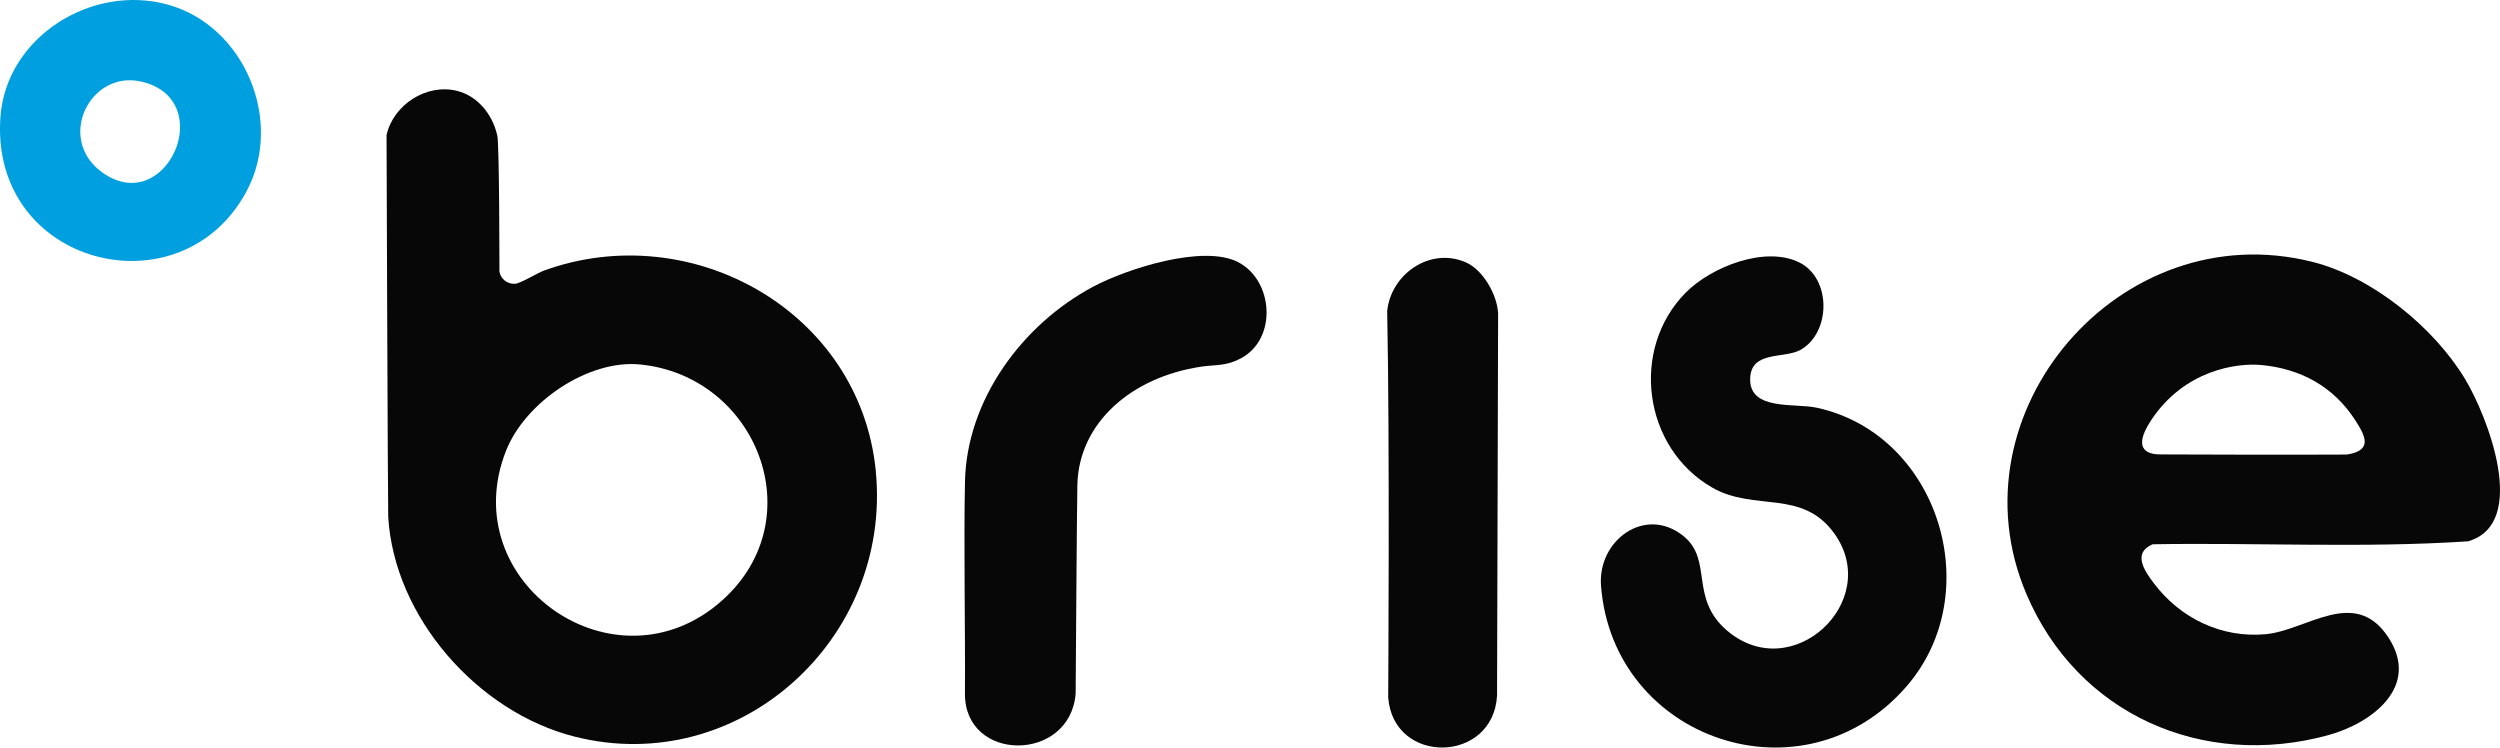 <?xml version="1.0" encoding="UTF-8"?>
<svg id="Camada_2" data-name="Camada 2" xmlns="http://www.w3.org/2000/svg" viewBox="0 0 1310.15 391.75">
  <defs>
    <style>
      .cls-1 {
        fill: #070707;
      }

      .cls-2 {
        fill: #009fdf;
      }
    </style>
  </defs>
  <g id="Logo_vetor" data-name="Logo vetor">
    <g>
      <path class="cls-1" d="M943.21,137.67c16.42,8.35,16.41,36.29.62,45.54-8.67,5.08-26.58.12-26.64,15.64-.07,16.43,23.39,12.35,34.7,14.78,64.13,13.76,89.83,96.97,47.25,146.07-53.88,62.12-153.81,28.23-160.11-52.64-1.87-24.01,23.23-42.22,43.16-26.18,15.62,12.57,3.03,32.52,22.75,49.46,34.17,29.35,81.62-15.23,56.49-50.57-16.92-23.8-41.84-11.45-64.14-24.26-36.26-20.83-43.09-72.52-13.93-102.1,13.3-13.49,41.82-24.91,59.86-15.74Z"/>
      <path class="cls-1" d="M648.74,137.32c18.59,9.45,20.89,40.27,1.45,50.54-7.83,4.14-13.09,3.16-20.72,4.3-36.28,5.4-63.92,29.17-64.85,61.59-.25,8.62-.91,109.63-.91,109.63-2.75,36.3-58.29,36.45-58.02.04.23-31.26-.69-79.3.03-111.28.96-42.42,29.8-81.98,67.12-101.88,17.59-9.37,57.52-22.29,75.9-12.95Z"/>
      <path class="cls-1" d="M768.19,137.49c9.09,3.97,16.45,17.04,16.91,26.81l-.55,200.14c-1.88,35.73-54.36,36.74-57.05,1.06,0,0,.88-133.12-.53-202.46,1.9-19.27,22.37-33.79,41.23-25.55Z"/>
      <path class="cls-1" d="M458.99,247.02c-8.11-83.78-96.6-133.31-173.96-105.21-3.49,1.27-12.05,6.66-15.1,6.9-4.03.31-7.67-2.62-8.2-6.52,0,0,0-66.24-1.11-71.13-2.67-11.78-10.8-20.85-20.99-23.42-16.16-4.07-33.53,7.31-37.06,23.14,0,0,.67,196.45.88,200.05,3.11,52.56,46.76,102.28,97.58,115.18,85.99,21.82,166.47-50.9,157.94-138.99ZM378.59,314.53c-55.81,50.05-140.73-9.13-113.39-78.33,10.06-25.45,43.07-47.9,70.28-45.19,61.1,6.09,90.74,80.8,43.1,123.52Z"/>
      <path class="cls-1" d="M1291.77,198.5c-16.44-27.18-48.79-53.43-79.87-61.25-100.97-25.43-190.3,79.16-149.95,174.03,26.96,63.39,92.65,91.84,158.03,74.03,22.93-6.25,48.71-25.42,31.58-51.41-17.53-26.59-42.66-3.54-64.17-1.55-23.11,2.14-44.79-8.27-58.69-26.75-4.96-6.59-11.24-15.78-.62-20.37,55.02-.92,110.55,2.07,165.3-1.54,32.27-9.27,10.14-65.78-1.6-85.19ZM1229.86,238.21c-30.87.2-85.09-.03-97.8-.07-4.82-.02-15.7-1.29-4.78-17.85,17.4-26.38,44.93-30.23,57.9-28.99,20.37,1.93,37.68,11.15,49.16,28.99,5.39,8.39,9.18,15.82-4.48,17.92Z"/>
      <path class="cls-2" d="M88.01,2.44C47.88-8.68,3.36,19.48.24,61.11c-5.84,78.12,94.53,103.43,128.98,39.12,19.66-36.7-.91-86.62-41.22-97.79ZM53.65,90.41c-24.57-17.53-6.45-54.24,20.9-47.54,39.92,9.78,12.51,71.37-20.9,47.54Z"/>
    </g>
  </g>
</svg>